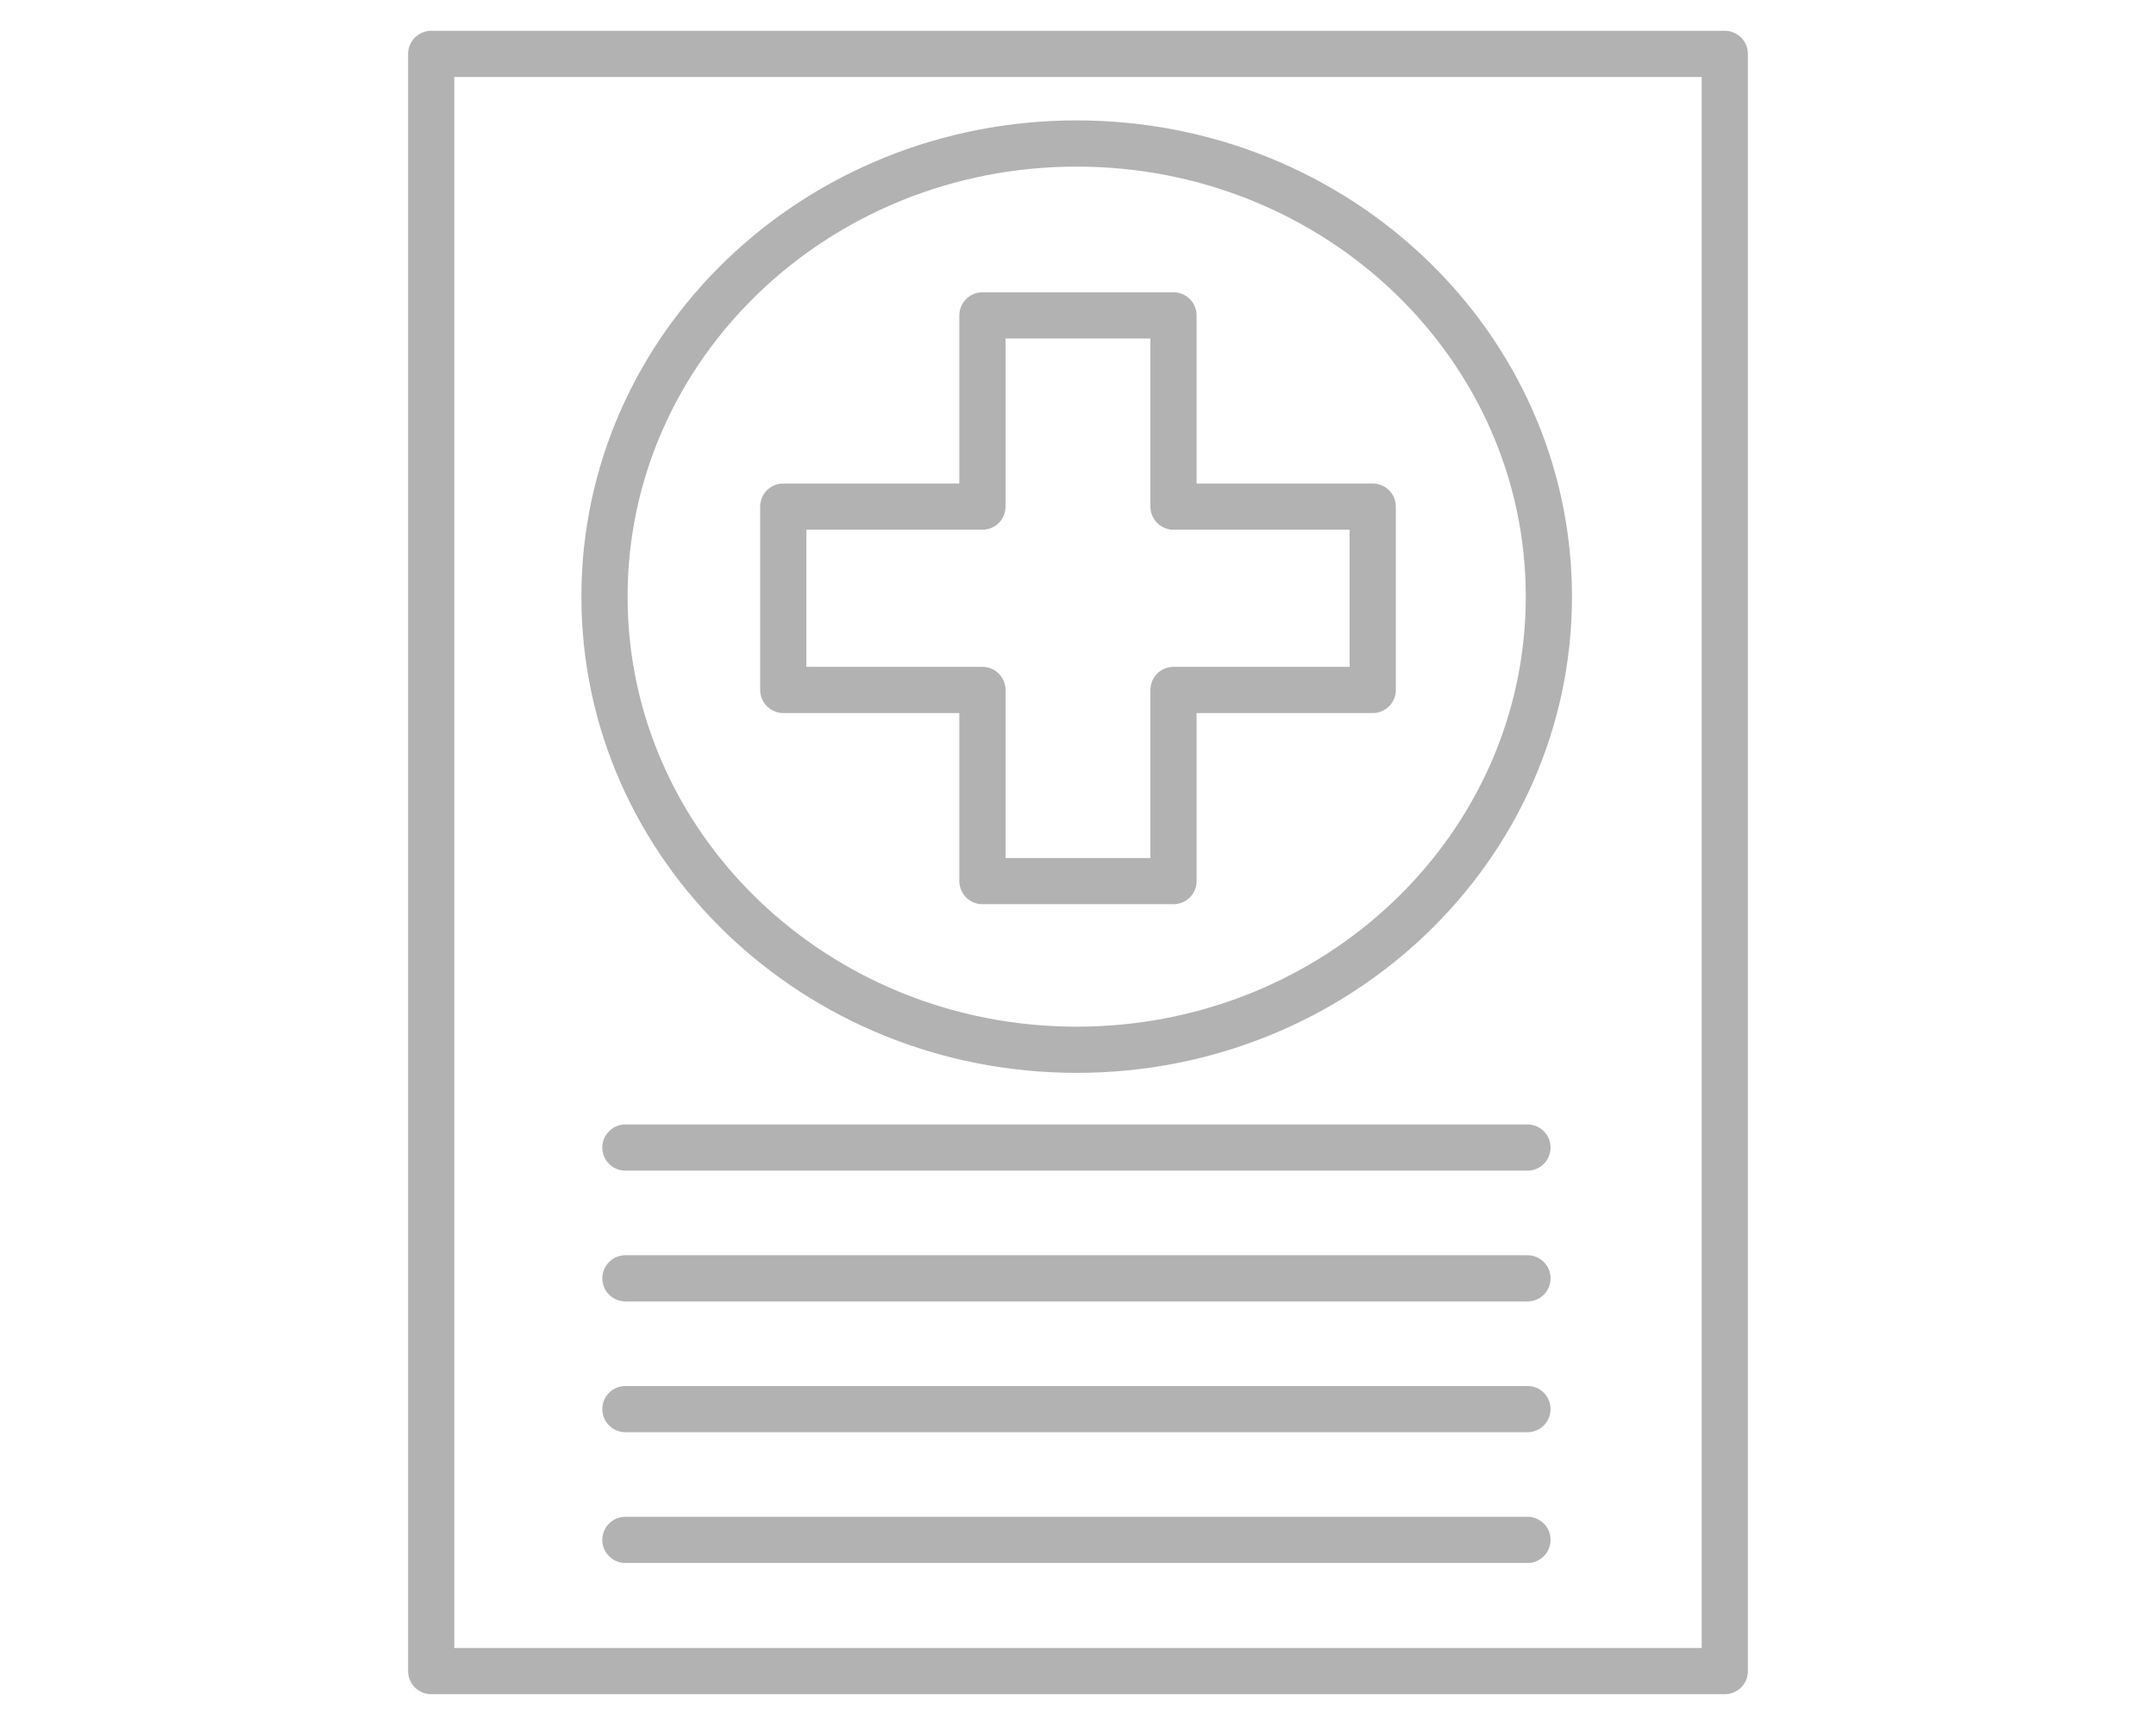 <svg width="40" height="32" viewBox="0 0 40 32" fill="none" xmlns="http://www.w3.org/2000/svg">
<path d="M11.603 21.288H28.339M11.603 23.714H28.339M11.603 26.14H28.339M11.603 28.566H28.339M8 1H32V31H8V1ZM28.736 11.068C28.736 15.711 24.814 19.474 19.976 19.474C15.137 19.474 11.215 15.711 11.215 11.068C11.215 6.425 15.137 2.662 19.976 2.662C24.814 2.662 28.736 6.425 28.736 11.068ZM25.468 9.398H21.772V5.851H18.227V9.398H14.532V12.799H18.227V16.345H21.772V12.799H25.468V9.398Z" stroke="#B2B2B2" stroke-width="0.857" stroke-linecap="round" stroke-linejoin="round"/>
</svg>

